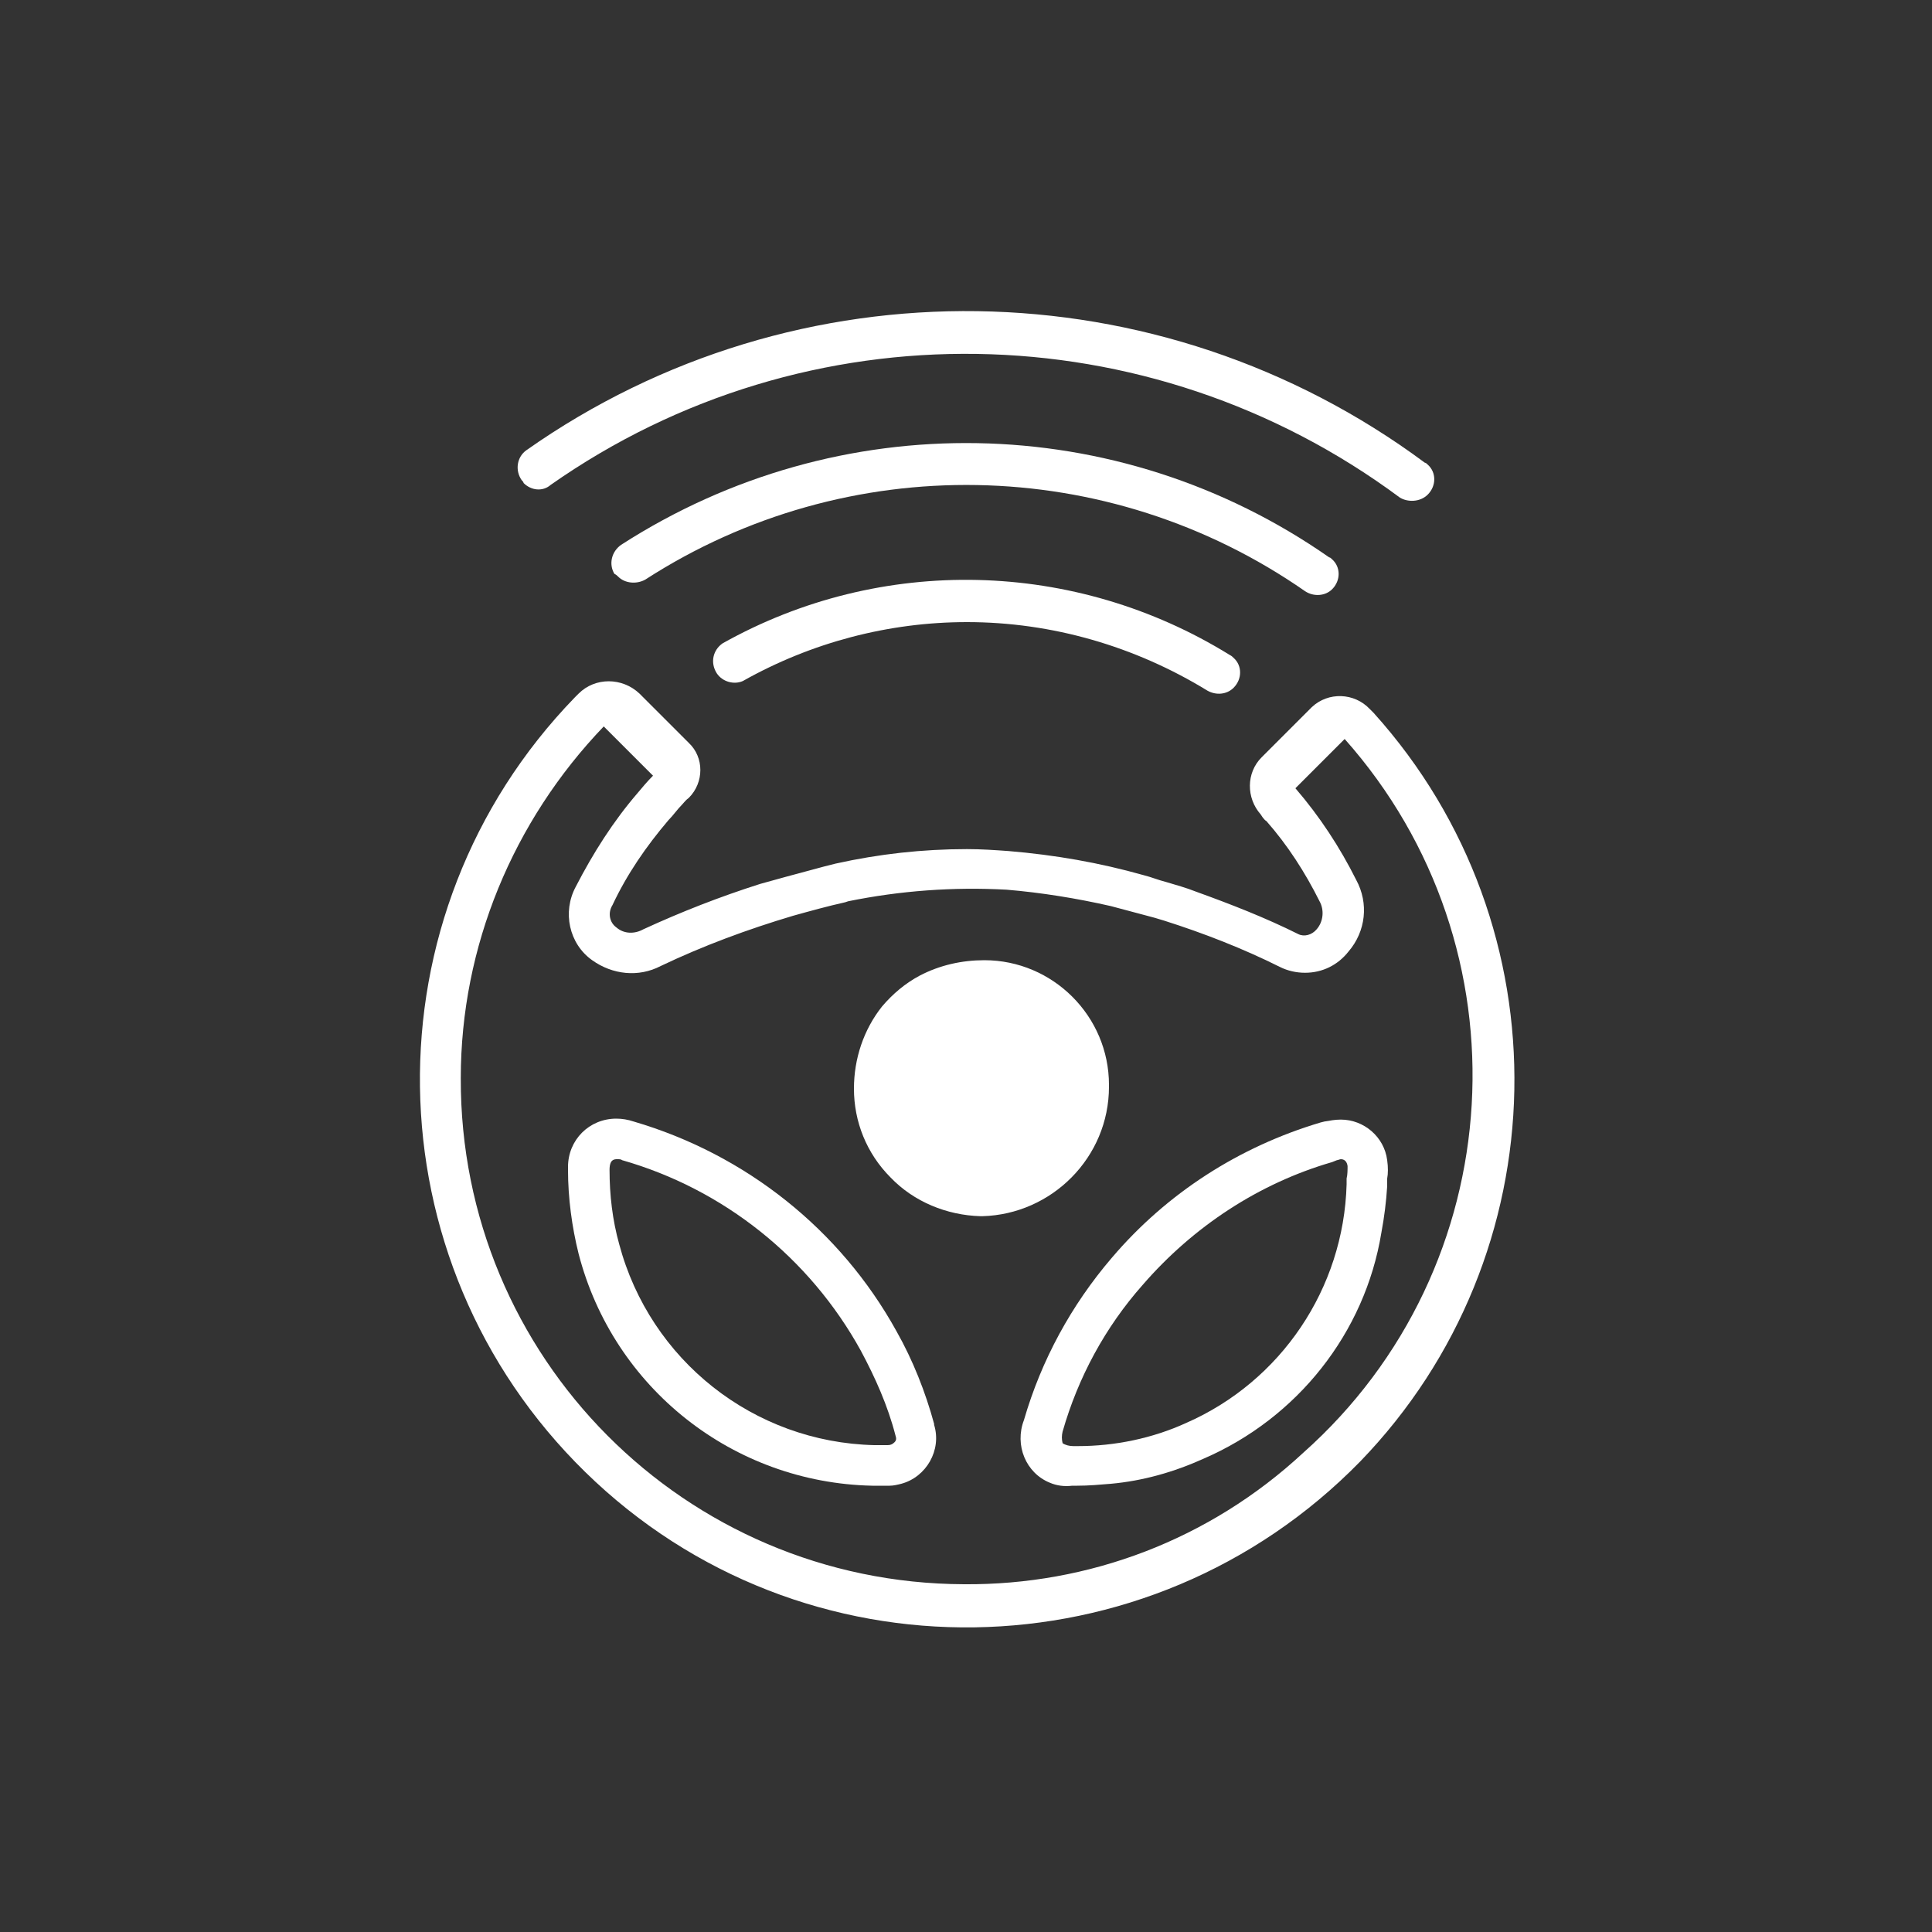 <?xml version="1.0" encoding="UTF-8"?>
<svg xmlns="http://www.w3.org/2000/svg" viewBox="0 0 200 200"><rect x="0" y="0" width="200" height="200" fill="#333333" stroke="none"/><g fill="#fff"><path d="M143.6 120.1c-.3-2.4-2.4-4.2-4.8-4.2-.6 0-1.1.1-1.7.2l-.4.1c-8.4 2.5-15.9 7.3-21.6 14-4.2 4.9-7.3 10.6-9.1 16.8-1 2.6.2 5.5 2.7 6.5.7.3 1.5.4 2.3.3h.5c1.2 0 2.3-.1 3.5-.2 3.3-.3 6.5-1.2 9.6-2.6 9.7-4.2 16.7-13 18.4-23.4.3-1.6.5-3.2.6-4.8v-.8c.1-.5.1-1.2 0-1.9m-4.2 1.9v.6c-.3 10.8-6.8 20.4-16.6 24.7-3.5 1.6-7.4 2.4-11.2 2.4h-.5c-.4 0-.8-.1-1.1-.3-.1-.4-.1-.8 0-1.2 1.6-5.6 4.4-10.8 8.3-15.2 5.2-6 12-10.5 19.6-12.7l.5-.2c.1 0 .3-.1.4-.1.1 0 .6 0 .7.7 0 .4 0 .9-.1 1.3" style="fill: #ffffff;"/><path d="M142.2 73.8l-.4-.4c-1.6-1.7-4.3-1.8-6-.2l-.1.1-5.1 5.1c-1.6 1.6-1.6 4.2-.1 5.9l.2.3c.1.1.2.3.4.4 2.2 2.5 4 5.3 5.5 8.3.5.9.4 2.1-.3 2.9-.5.6-1.3.8-1.9.5-3.4-1.7-7-3.1-10.6-4.4-1-.4-2.1-.7-3.1-1-.8-.2-1.5-.5-2.3-.7-4.6-1.3-9.2-2.1-14-2.5-1.4-.1-2.8-.2-4.3-.2-4.6 0-9.1.5-13.6 1.5-.8.2-1.6.4-2.3.6-1.9.5-3.7 1-5.5 1.5-4.1 1.3-8.2 2.9-12.1 4.7-.9.5-2 .5-2.8-.2-.7-.5-.9-1.5-.4-2.3 1.5-3.2 3.5-6.1 5.8-8.8.5-.5.9-1.1 1.4-1.6.2-.2.4-.5.7-.7 1.6-1.6 1.6-4.2 0-5.7l-5.1-5.1c-1.8-1.7-4.6-1.7-6.3 0l-.4.4c-21.8 22.5-21.3 58.3 1.1 80.2s58.3 21.3 80.2-1.1c20.7-21.4 21.4-55.3 1.4-77.5M99.8 164c-28.9-.1-52.2-23.5-52.1-52.4 0-13.6 5.4-26.6 14.8-36.4l5.1 5.1c-.6.6-1.1 1.2-1.6 1.8-2.5 2.9-4.6 6.2-6.4 9.7-1.4 2.6-.7 5.9 1.7 7.6 2.1 1.5 4.8 1.8 7.1.6 4.4-2.1 9-3.8 13.7-5.2 1.8-.5 3.6-1 5.4-1.4l.3-.1c5.4-1.1 10.9-1.5 16.4-1.2 3.6.3 7.3.9 10.8 1.7l4.5 1.2c.3.1.7.2 1 .3 4.1 1.3 8.2 2.9 12 4.8.8.4 1.7.6 2.6.6 1.8 0 3.4-.8 4.5-2.2 1.8-2.1 2.1-5 .8-7.4-1.7-3.4-3.8-6.6-6.3-9.5l5.1-5.1c19.2 21.6 17.3 54.7-4.3 73.9-9.7 9-22.2 13.7-35.1 13.6" style="fill: #ffffff;"/><path d="M92.8 137.8c-5.8-10.5-15.6-18.3-27.2-21.7-.6-.2-1.2-.3-1.8-.3-2.8 0-5 2.2-5 5v.3c0 2.9.4 5.9 1.1 8.7 3.6 13.9 16 23.7 30.4 24h1.8c.4 0 .8-.1 1.2-.2 2.6-.7 4.2-3.5 3.4-6.1v-.1c-.9-3.3-2.2-6.6-3.9-9.6m-.2 11.5c-.2.2-.4.3-.7.3h-1.4c-12.5-.3-23.2-8.8-26.4-20.8-.7-2.5-1-5.1-1-7.7 0-1.1.5-1.1.8-1.1.2 0 .4 0 .5.1 10.5 3 19.4 10.1 24.7 19.7 1.5 2.8 2.8 5.7 3.6 8.8.1.3.1.5-.1.7M114.8 112.5v-.2c0-7.1-5.8-12.9-12.9-12.9-2.3 0-4.6.5-6.7 1.6-1.5.8-2.8 1.9-3.9 3.2-1.9 2.4-2.9 5.4-2.9 8.5 0 3.4 1.3 6.7 3.8 9.2 2.4 2.5 5.8 3.9 9.3 4h.2c7.2-.2 13.1-6.1 13.1-13.4M100.1 64.4c8.8 0 17.4 2.5 24.9 7.1.9.5 2 .4 2.7-.3.9-.9.9-2.3 0-3.1-.1-.1-.2-.2-.4-.3-16-9.9-36.1-10.4-52.5-1.2-1 .7-1.3 2-.6 3.1.6.9 1.8 1.2 2.7.8 7.1-4 15.1-6.1 23.2-6.1" style="fill: #ffffff;"/><path d="M64 59.7c.7.7 1.9.8 2.8.3 20.9-13.5 47.9-13 68.3 1.2.9.6 2.1.5 2.8-.2.9-.9.9-2.3 0-3.1-.1-.1-.2-.2-.3-.2-21.9-15.3-50.8-15.8-73.3-1.3-1 .7-1.3 2-.7 3 .2.1.3.2.4.3" style="fill: #ffffff;"/><path d="M147.8 51.2c.9-.9.9-2.3 0-3.1-.1-.1-.2-.2-.3-.2-27.5-20.4-65-21-93-1.3-1 .7-1.2 2.1-.5 3.1.1.1.2.2.2.3.8.8 2 .9 2.8.2 26.5-18.6 61.9-18 87.9 1.3.8.5 2.1.5 2.9-.3" style="fill: #ffffff;"/></g></svg>
